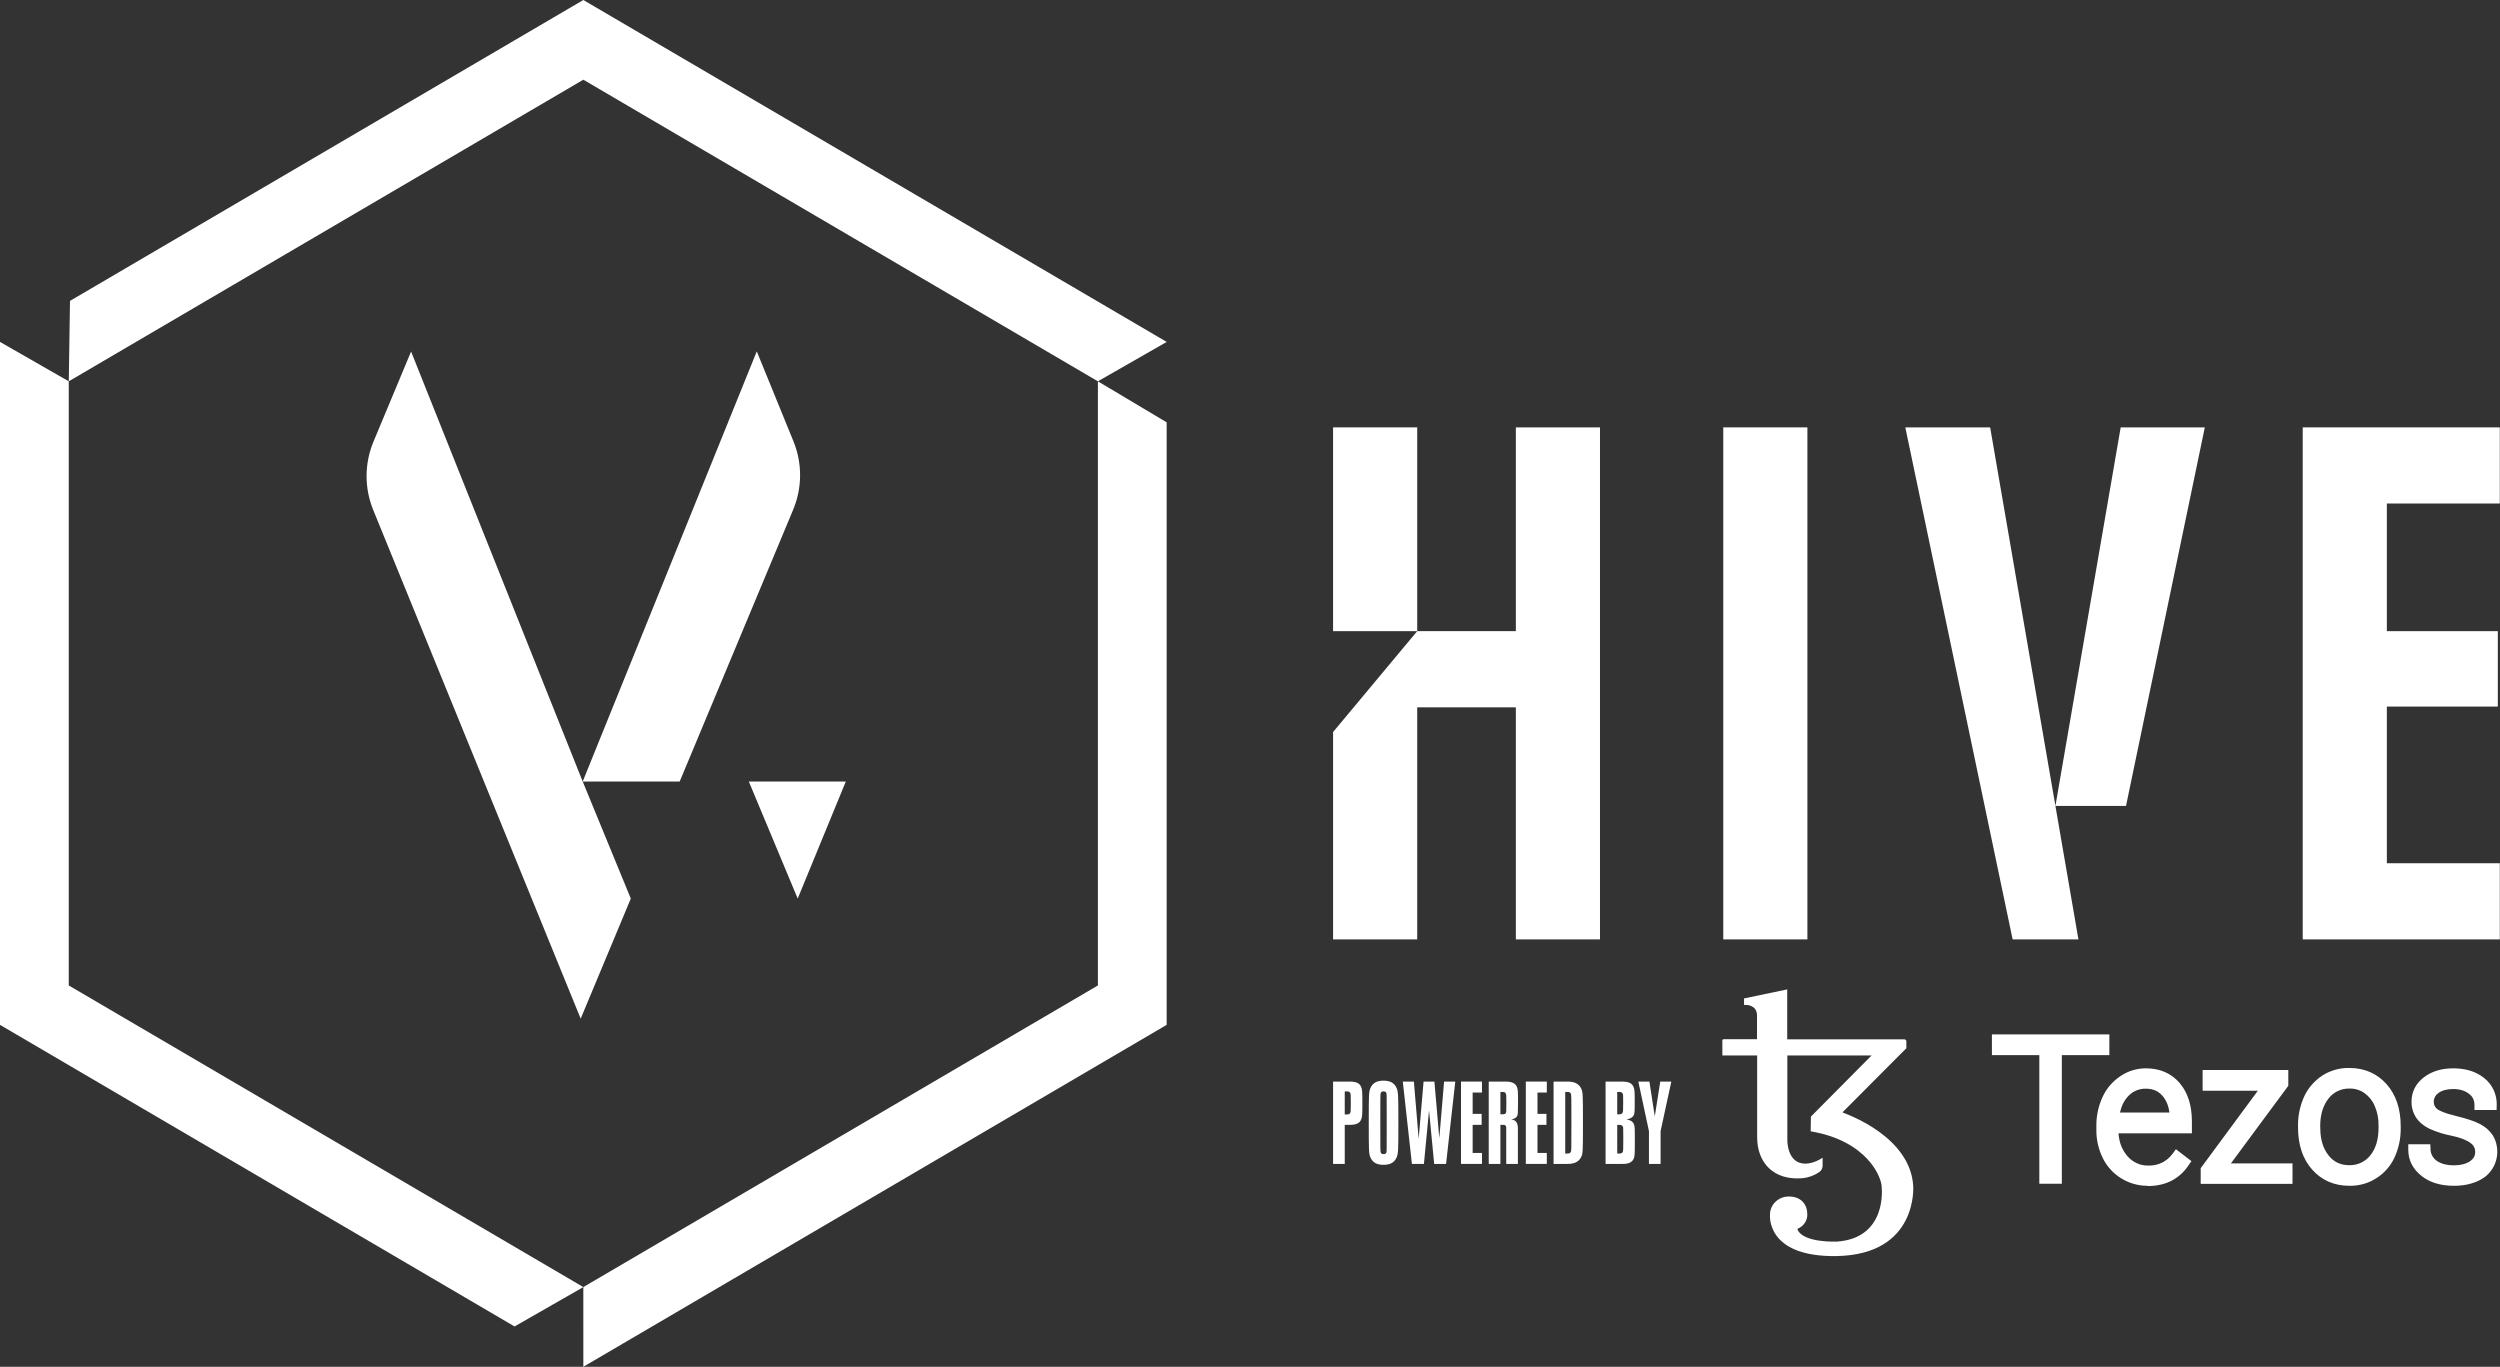 <?xml version="1.0" encoding="UTF-8"?>
<svg width="1500px" height="820.063px" viewBox="0 0 1500 820.063" version="1.1" xmlns="http://www.w3.org/2000/svg" xmlns:xlink="http://www.w3.org/1999/xlink">
    <rect x="0" y="0" width="1500" height="820.063" fill="#333333" stroke="none"/>
    <title>big</title>
    <defs>
        <polygon id="path-1" points="0 820.063 1500 820.063 1500 0 0 0"></polygon>
    </defs>
    <g id="big" stroke="none" stroke-width="1" fill="none" fill-rule="evenodd">
        <polygon id="Fill-1" fill="#FFFFFF" points="658.742 591.272 350 772.247 350.005 820.063 700 614.917 700 253.398 658.742 228.793"></polygon>
        <polygon id="Fill-2" fill="#FFFFFF" points="350 0 41.995 180.535 41.272 228.785 350 47.819 658.736 228.792 658.731 228.788 700 205.159 700 205.149"></polygon>
        <polygon id="Fill-3" fill="#FFFFFF" points="0 205.149 0 614.917 308.731 795.878 350 772.247 41.258 591.272 41.258 228.794 41.263 228.791 0 205.148"></polygon>
        <g id="Group-36">
            <path d="M476.072,264.783 L454.093,210.89 L454.037,210.89 L349.62,468.908 L407.811,468.908 L475.903,305.808 C481.378,292.692 481.439,277.943 476.072,264.783" id="Fill-4" fill="#FFFFFF"></path>
            <path d="M349.62,468.909 L349.616,468.918 L246.654,210.922 L224.097,264.952 C218.622,278.067 218.561,292.817 223.928,305.977 L348.407,611.198 L378.486,539.15 L349.62,468.909 Z" id="Fill-6" fill="#FFFFFF"></path>
            <polygon id="Fill-8" fill="#FFFFFF" points="478.619 539.149 507.485 468.908 449.294 468.906"></polygon>
            <path d="M1195.148,620.643 L1195.148,633.062 L1223.593,633.062 L1223.593,710.242 L1237.1,710.242 L1237.1,633.062 L1265.613,633.062 L1265.613,620.643 L1195.148,620.643 Z M1271.975,667.506 C1272.906,663.458 1274.493,660.282 1276.875,657.753 C1279.551,654.792 1283.452,653.136 1287.422,653.205 L1287.491,653.205 C1291.823,653.205 1295.077,654.656 1297.597,657.616 C1299.763,660.213 1301.135,663.458 1301.645,667.506 L1271.975,667.506 Z M1315.142,672.916 C1315.142,663.242 1312.691,655.518 1307.781,649.813 C1302.801,643.962 1295.94,641.001 1287.491,641.001 C1282.08,641.001 1276.807,642.589 1272.327,645.628 C1267.642,648.735 1263.888,653.057 1261.575,658.115 C1259.046,663.536 1257.742,669.593 1257.821,675.514 L1257.821,677.896 C1257.742,683.816 1259.114,689.667 1261.722,694.941 C1266.701,705.046 1277.169,711.476 1288.363,711.476 C1288.5,711.476 1288.579,711.476 1288.647,711.614 C1299.332,711.614 1307.565,707.428 1313.123,699.195 L1314.857,696.676 L1305.546,689.52 L1303.595,692.196 C1301.929,694.509 1299.694,696.382 1297.165,697.607 C1294.636,698.842 1291.823,699.42 1289.01,699.342 L1288.863,699.342 C1284.031,699.42 1279.404,697.254 1276.297,693.49 L1276.228,693.422 C1273.2,689.814 1271.465,685.335 1271.102,679.993 L1315.142,679.993 L1315.142,672.916 Z M1338.539,698.048 L1372.982,651.47 L1372.982,642.011 L1321.572,642.011 L1321.572,654.43 L1354.712,654.43 L1320.415,700.93 L1320.415,710.32 L1375.502,710.32 L1375.502,698.048 L1338.539,698.048 Z M1427.128,676.523 C1427.128,683.6 1425.54,689.089 1422.148,693.275 C1419.188,697.029 1414.493,699.195 1409.729,699.126 L1409.66,699.126 C1404.319,699.126 1400.271,697.176 1397.163,693.275 C1393.841,689.089 1392.184,683.6 1392.184,677.102 L1392.115,675.729 C1392.115,668.799 1393.841,663.242 1397.163,659.056 C1400.124,655.224 1404.75,653.057 1409.513,653.136 L1409.66,653.136 C1412.905,653.057 1416.013,653.998 1418.61,655.802 C1421.354,657.753 1423.52,660.428 1424.815,663.536 C1426.412,667.212 1427.206,671.181 1427.128,675.229 L1427.128,676.523 Z M1431.97,650.539 C1429.078,647.285 1425.755,644.854 1422.021,643.226 C1418.276,641.599 1414.131,640.786 1409.582,640.786 C1403.877,640.649 1398.32,642.236 1393.487,645.265 C1388.793,648.372 1384.96,652.626 1382.578,657.753 C1380.059,663.242 1378.756,669.23 1378.824,675.229 L1378.824,676.601 C1378.824,686.923 1381.647,695.372 1387.273,701.724 C1393.047,708.222 1400.555,711.476 1409.66,711.476 L1410.161,711.476 C1415.65,711.476 1421.06,709.957 1425.686,706.997 C1430.519,703.969 1434.273,699.705 1436.665,694.578 C1439.184,689.168 1440.487,683.1 1440.419,677.102 L1440.419,675.661 C1440.419,665.339 1437.596,656.89 1431.97,650.539 L1431.97,650.539 Z M1495.789,681.365 L1495.652,681.15 C1493.701,678.258 1490.957,675.876 1487.85,674.357 C1484.674,672.7 1480.126,671.181 1473.627,669.593 C1466.335,667.868 1463.443,666.27 1462.365,665.476 C1460.993,664.398 1460.199,662.81 1460.268,661.076 L1460.268,660.929 C1460.268,658.909 1461.277,657.037 1462.944,655.881 L1463.012,655.802 C1465.257,654.214 1468.217,653.42 1471.971,653.42 C1475.794,653.42 1478.97,654.361 1481.43,656.312 L1481.498,656.38 C1483.517,657.831 1484.674,660.213 1484.674,662.742 L1484.674,665.986 L1497.955,665.986 L1498.034,662.81 C1498.171,656.596 1495.358,650.607 1490.525,646.853 C1485.752,642.952 1479.479,641.001 1471.892,641.001 C1464.894,641.001 1458.974,642.805 1454.279,646.422 C1449.436,650.176 1446.917,655.087 1446.917,661.007 C1446.839,664.398 1447.849,667.79 1449.731,670.681 C1451.466,673.279 1454.063,675.445 1457.67,677.249 L1457.817,677.317 C1462.149,679.268 1466.698,680.64 1471.245,681.512 C1476.078,682.522 1479.832,683.963 1482.292,685.766 L1482.361,685.845 C1484.164,687.07 1485.184,689.089 1485.105,691.255 L1485.105,691.334 C1485.105,693.422 1484.164,695.156 1482.145,696.676 C1479.695,698.332 1476.441,699.195 1472.471,699.195 C1468.07,699.195 1464.532,698.264 1462.002,696.45 C1459.768,694.863 1458.395,692.343 1458.317,689.667 L1458.179,686.56 L1444.967,686.56 L1444.967,689.814 C1444.967,696.097 1447.633,701.361 1452.906,705.556 C1457.886,709.526 1464.453,711.476 1472.402,711.476 C1479.832,711.476 1486.046,709.663 1490.81,706.272 C1498.534,700.43 1500.632,689.736 1495.789,681.365 L1495.789,681.365 Z M1147.933,711.692 C1146.266,682.306 1109.304,668.946 1105.765,667.574 C1105.618,667.506 1105.618,667.359 1105.687,667.212 L1143.816,628.945 L1143.816,624.828 C1143.816,624.181 1143.238,623.603 1142.591,623.603 L1072.331,623.603 L1072.331,593.639 L1046.415,599.059 L1046.415,602.951 L1047.856,602.951 C1047.856,602.951 1054.208,602.951 1054.208,609.312 L1054.208,623.535 L1034.143,623.535 C1033.781,623.535 1033.418,623.897 1033.418,624.25 L1033.418,633.278 L1054.286,633.278 L1054.286,682.306 C1054.286,697.685 1064.176,708.369 1081.506,706.928 C1085.044,706.566 1088.504,705.341 1091.464,703.311 C1092.768,702.449 1093.562,701.008 1093.562,699.489 L1093.562,694.647 C1087.926,698.401 1083.162,698.185 1083.162,698.185 C1072.194,698.185 1072.409,684.257 1072.409,684.257 L1072.409,633.278 L1122.948,633.278 L1086.554,669.956 C1086.485,674.798 1086.416,678.552 1086.416,678.621 C1086.416,678.69 1086.485,678.837 1086.554,678.837 L1086.632,678.837 C1119.987,684.473 1129.015,706.056 1129.015,712.339 C1129.015,712.339 1132.622,742.881 1102.08,744.969 C1102.08,744.969 1082.084,745.842 1078.546,737.824 C1078.398,737.54 1078.546,737.245 1078.761,737.108 L1078.83,737.108 C1082.221,735.657 1084.466,732.335 1084.387,728.659 C1084.387,722.739 1080.78,717.897 1073.203,717.897 C1067.068,717.897 1062.01,722.739 1062.01,728.659 C1062.01,728.659 1059.118,754.359 1102.011,753.634 C1150.961,752.771 1147.933,711.692 1147.933,711.692 L1147.933,711.692 Z" id="Fill-10" fill="#FFFFFF"></path>
            <path d="M810.132,667.702 C809.789,668.466 809.162,668.682 808.103,668.682 L806.848,668.682 L806.848,654.832 L808.103,654.832 C809.162,654.832 809.789,655.038 810.132,655.812 C810.416,656.371 810.485,656.508 810.485,661.752 C810.485,666.859 810.416,667.143 810.132,667.702 M816.641,652.029 C815.66,649.863 813.632,648.951 809.858,648.951 L799.85,648.951 L799.85,698.342 L806.848,698.342 L806.848,674.906 L809.858,674.906 C813.632,674.906 815.66,673.995 816.641,671.829 C817.346,670.221 817.415,669.172 817.415,661.968 C817.415,654.685 817.346,653.636 816.641,652.029" id="Fill-12" fill="#FFFFFF"></path>
            <path d="M831.824,691.49 C831.54,692.186 830.981,692.47 830.148,692.47 C829.236,692.47 828.678,692.186 828.462,691.49 C828.188,690.785 828.188,690.363 828.188,673.651 C828.188,656.929 828.188,656.507 828.462,655.802 C828.678,655.106 829.236,654.831 830.148,654.831 C830.981,654.831 831.54,655.106 831.824,655.802 C832.03,656.507 832.03,656.929 832.03,673.651 C832.03,690.363 832.03,690.785 831.824,691.49 M837.911,652.724 C836.578,649.715 833.99,648.392 830.148,648.392 C826.227,648.392 823.639,649.715 822.306,652.724 C821.257,655.037 821.257,656.997 821.257,673.651 C821.257,690.294 821.257,692.255 822.306,694.568 C823.639,697.577 826.227,698.9 830.148,698.9 C833.99,698.9 836.578,697.577 837.911,694.568 C838.96,692.255 839.028,690.294 839.028,673.651 C839.028,656.997 838.96,655.037 837.911,652.724" id="Fill-14" fill="#FFFFFF"></path>
            <polygon id="Fill-16" fill="#FFFFFF" points="866.454 648.951 863.582 682.952 860.641 648.951 854.142 648.951 851.202 683.307 848.33 648.951 841.684 648.951 847.144 698.342 854.349 698.342 857.426 666.231 860.504 698.342 867.64 698.342 873.168 648.951"></polygon>
            <polygon id="Fill-18" fill="#FFFFFF" points="889.183 655.527 889.183 648.95 876.598 648.95 876.598 698.342 889.183 698.342 889.183 691.765 883.587 691.765 883.587 674.905 888.977 674.905 888.977 668.328 883.587 668.328 883.587 655.527"></polygon>
            <path d="M903.534,667.77 C903.181,668.329 902.691,668.544 901.848,668.544 L900.241,668.544 L900.241,655.175 L901.505,655.175 C902.476,655.175 903.113,655.39 903.456,656.086 C903.74,656.782 903.809,657.066 903.809,661.614 C903.809,666.927 903.74,667.211 903.534,667.77 M906.818,671.622 C908.71,671.338 909.827,670.642 910.317,669.515 C910.738,668.544 910.807,667.838 910.807,661.193 C910.807,654.479 910.738,653.498 910.101,652.028 C909.053,649.793 906.955,648.95 903.25,648.95 L893.242,648.95 L893.242,698.342 L900.241,698.342 L900.241,674.906 L901.986,674.906 C903.181,674.906 903.74,675.327 903.74,676.729 L903.74,698.342 L910.738,698.342 L910.738,677.288 C910.738,673.72 909.69,672.112 906.818,671.622" id="Fill-20" fill="#FFFFFF"></path>
            <polygon id="Fill-22" fill="#FFFFFF" points="928.087 655.527 928.087 648.95 915.492 648.95 915.492 698.342 928.087 698.342 928.087 691.765 922.49 691.765 922.49 674.905 927.871 674.905 927.871 668.328 922.49 668.328 922.49 655.527"></polygon>
            <path d="M942.427,691.206 C942.143,691.833 941.584,692.118 940.535,692.118 L939.134,692.118 L939.134,655.175 L940.535,655.175 C941.584,655.175 942.143,655.459 942.427,656.086 C942.848,656.929 942.848,657.204 942.848,673.857 C942.848,690.089 942.848,690.363 942.427,691.206 M948.789,653.293 C947.465,650.352 944.799,648.95 940.741,648.95 L932.145,648.95 L932.145,698.342 L940.741,698.342 C944.799,698.342 947.465,696.94 948.789,694.01 C949.7,691.98 949.769,690.932 949.769,673.651 C949.769,656.371 949.7,655.322 948.789,653.293" id="Fill-24" fill="#FFFFFF"></path>
            <path d="M973.695,691.069 C973.411,691.696 972.783,692.118 971.803,692.118 L970.333,692.118 L970.333,674.906 L971.46,674.906 C972.852,674.906 973.489,675.396 973.763,676.023 C973.901,676.445 973.979,676.651 973.979,683.306 C973.979,690.157 973.901,690.51 973.695,691.069 L973.695,691.069 Z M970.333,655.175 L971.666,655.175 C972.783,655.175 973.342,655.527 973.627,656.223 C973.901,656.861 973.901,657.067 973.901,661.546 C973.901,666.584 973.832,666.858 973.627,667.417 C973.342,668.123 972.852,668.613 971.46,668.613 L970.333,668.613 L970.333,655.175 Z M980.272,674.347 C979.713,673.161 978.733,672.112 975.93,671.691 C978.664,671.201 979.713,670.152 980.204,669.172 C980.762,667.907 980.83,667.417 980.83,661.262 C980.83,654.479 980.762,653.567 980.066,652.028 C979.007,649.646 976.636,648.95 973.411,648.95 L963.344,648.95 L963.344,698.342 L973.627,698.342 C977.057,698.342 979.154,697.577 980.272,695.127 C980.83,693.794 980.899,692.882 980.899,683.649 C980.899,676.023 980.83,675.601 980.272,674.347 L980.272,674.347 Z" id="Fill-26" fill="#FFFFFF"></path>
            <polygon id="Fill-28" fill="#FFFFFF" points="996.151 648.951 992.867 669.867 989.642 648.951 982.997 648.951 989.368 678.679 989.368 698.342 996.357 698.342 996.357 678.679 1002.796 648.951"></polygon>
            <mask id="mask-2" fill="white">
                <use xlink:href="#path-1"></use>
            </mask>
            <g id="Clip-31"></g>
            <polygon id="Fill-30" fill="#FFFFFF" mask="url(#mask-2)" points="799.85 378.691 850.329 378.691 850.329 256.424 799.85 256.424"></polygon>
            <polygon id="Fill-32" fill="#FFFFFF" mask="url(#mask-2)" points="959.991 256.424 959.991 563.639 909.512 563.639 909.512 424.385 850.329 424.385 850.329 563.639 799.85 563.639 799.85 439.216 850.329 378.691 909.512 378.691 909.512 256.424"></polygon>
            <polygon id="Fill-33" fill="#FFFFFF" mask="url(#mask-2)" points="1033.96 563.639 1084.439 563.639 1084.439 256.424 1033.96 256.424"></polygon>
            <path d="M1233.252,483.569 L1194.091,256.424 L1143.18,256.424 L1207.58,563.639 L1247.056,563.639 L1233.252,483.569 Z M1272.413,256.424 L1233.252,483.569 L1275.606,483.569 L1322.892,256.424 L1272.413,256.424 Z" id="Fill-34" fill="#FFFFFF" mask="url(#mask-2)"></path>
            <polygon id="Fill-35" fill="#FFFFFF" mask="url(#mask-2)" points="1500 302.108 1500 256.424 1381.633 256.424 1381.633 563.639 1500 563.639 1500 517.945 1432.112 517.945 1432.112 423.943 1498.693 423.943 1498.693 378.691 1432.112 378.691 1432.112 302.108"></polygon>
        </g>
    </g>
</svg>
